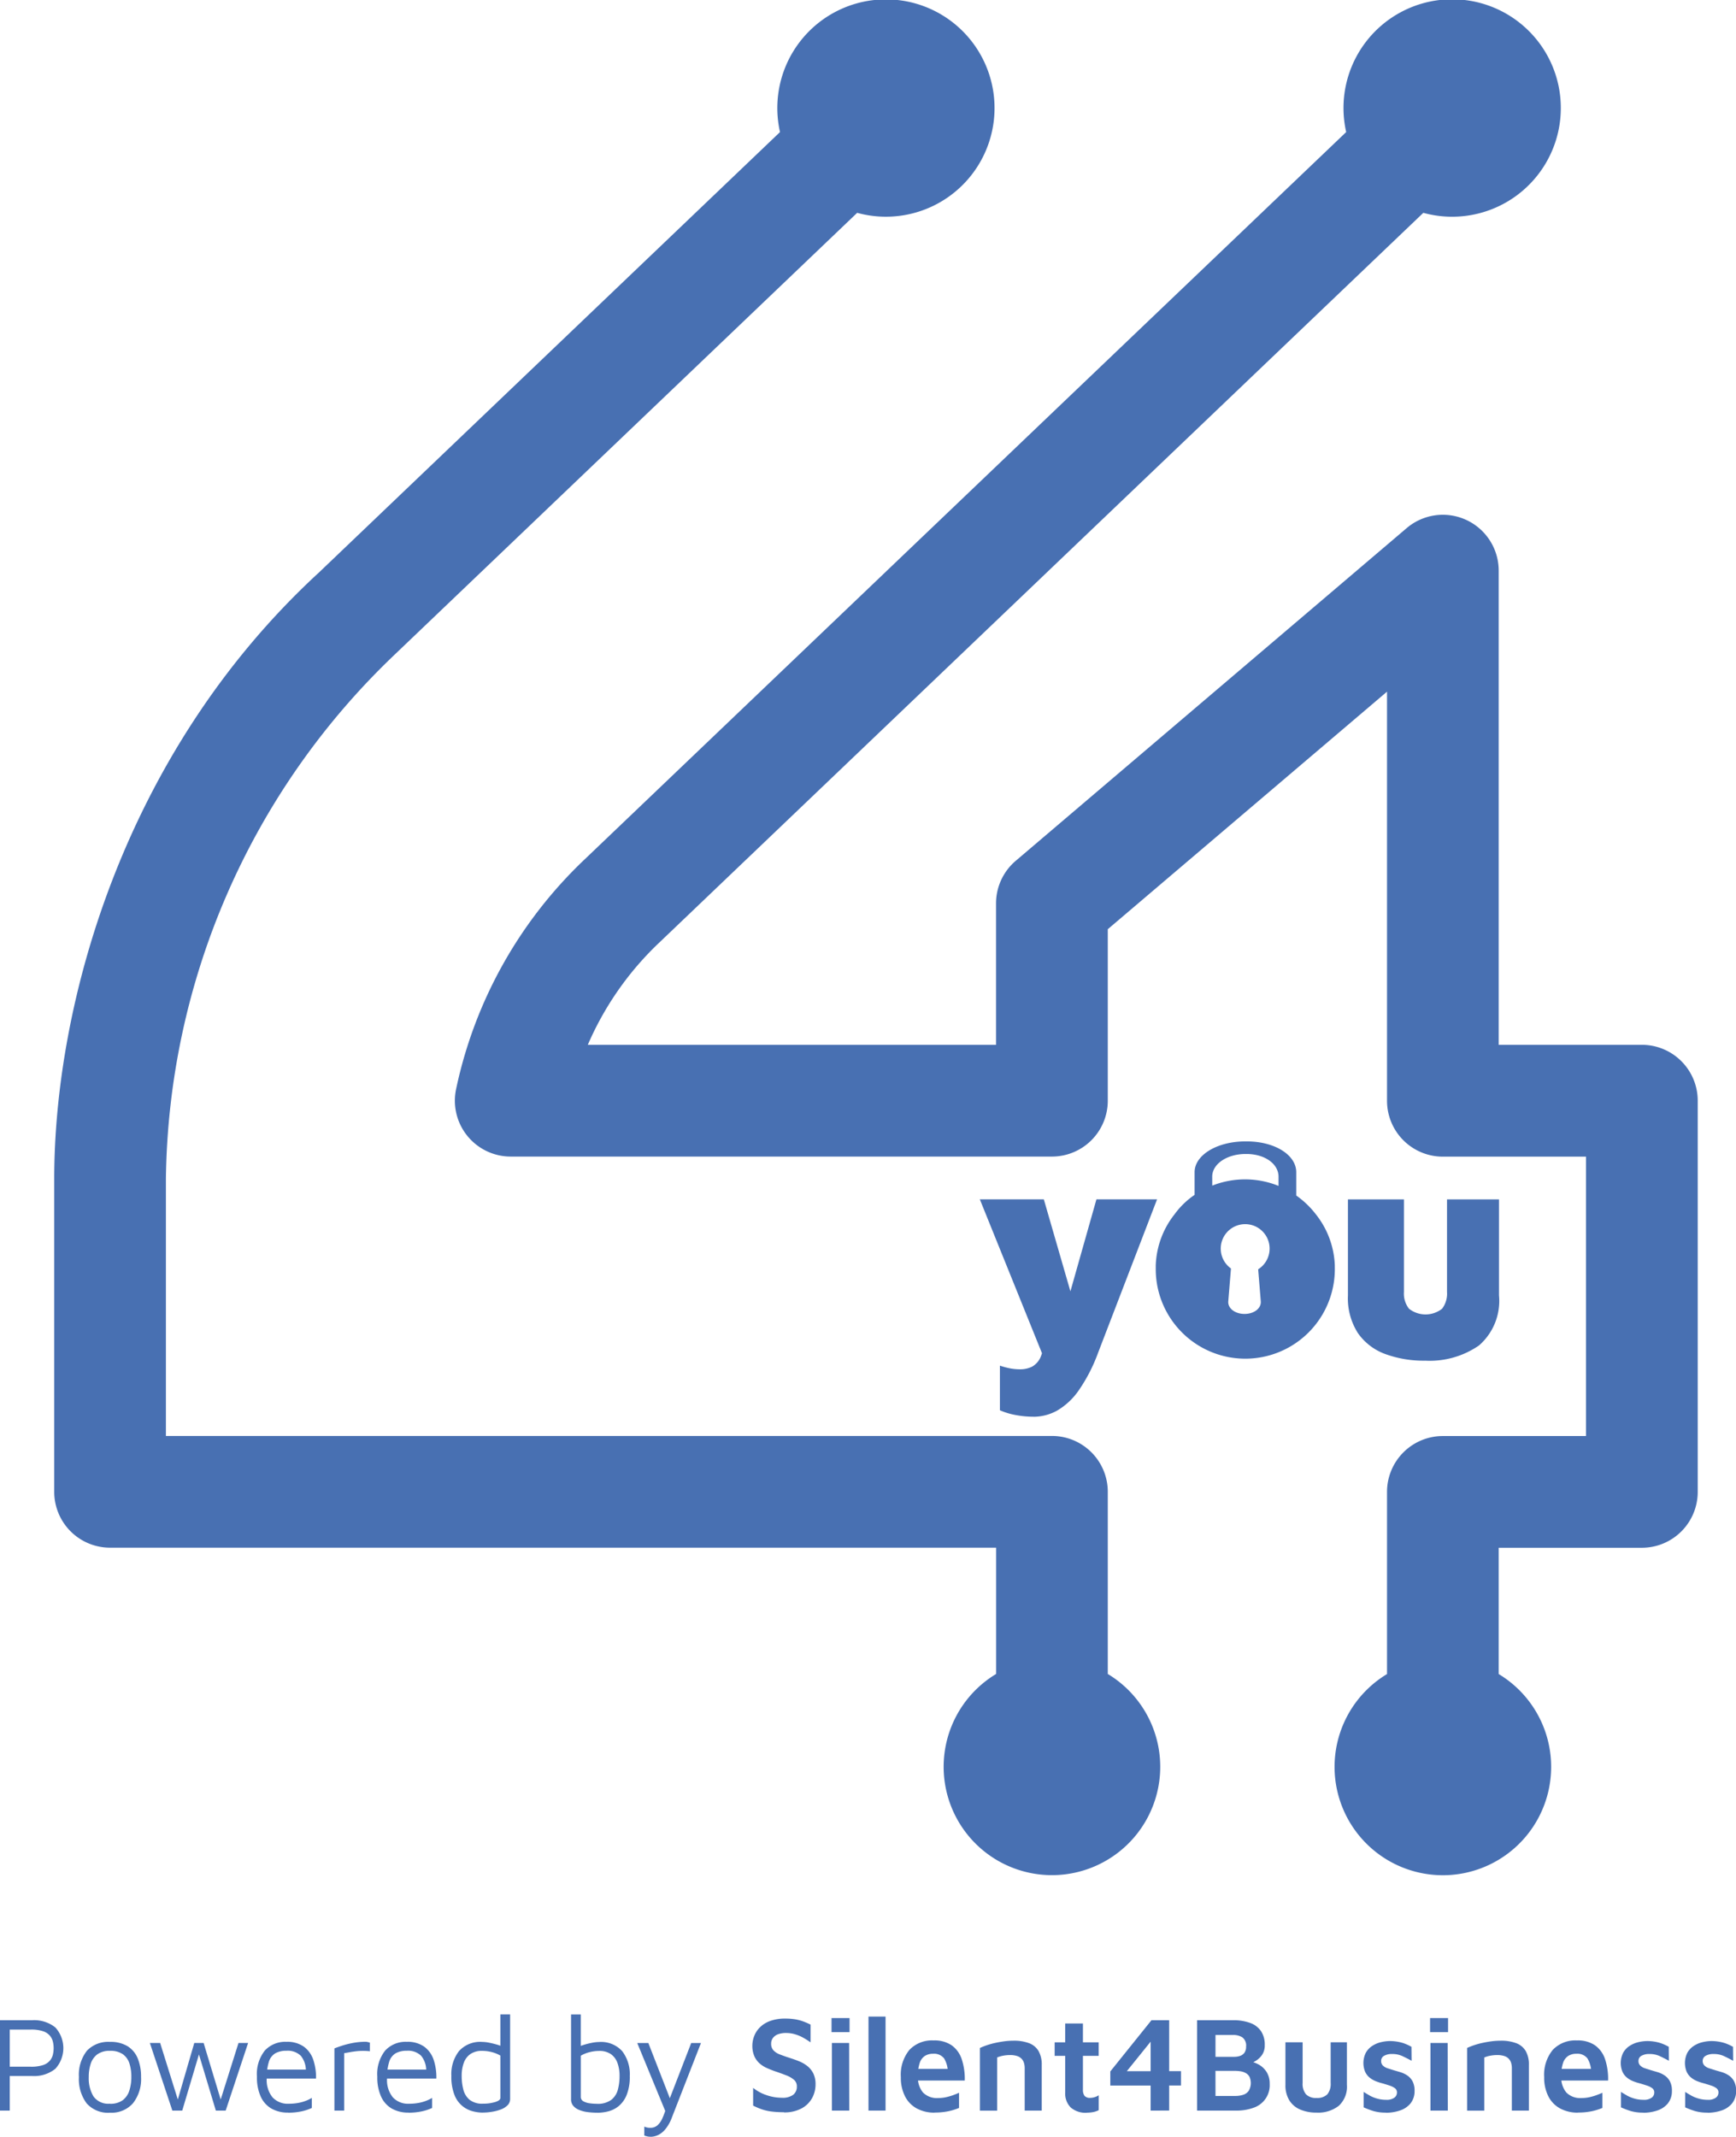 <svg xmlns="http://www.w3.org/2000/svg" width="88.168" height="108.468" viewBox="0 0 88.168 108.468">
  <g id="Logo_4YOU_curvas" data-name="Logo 4YOU curvas" transform="translate(-333.957 -182.223)">
    <g id="Grupo_4505" data-name="Grupo 4505" transform="translate(336.711 182.223)">
      <g id="Grupo_4503" data-name="Grupo 4503" transform="translate(0 0)">
        <path id="Trazado_5666" data-name="Trazado 5666" d="M687.983,222.551a22.447,22.447,0,0,0-6.481,11.583,2.837,2.837,0,0,0,2.766,3.467h27.487a2.836,2.836,0,0,0,2.836-2.836v-8.706L728.773,214v20.769a2.836,2.836,0,0,0,2.836,2.836h7.271v14.182h-7.271a2.836,2.836,0,0,0-2.836,2.836v9.247a5.5,5.5,0,1,0,5.672,0v-6.411h7.272a2.836,2.836,0,0,0,2.836-2.836V234.764a2.837,2.837,0,0,0-2.836-2.836h-7.272v-24.07a2.836,2.836,0,0,0-4.674-2.16l-19.855,16.889a2.835,2.835,0,0,0-1,2.161v7.18H688.183a15.705,15.705,0,0,1,3.677-5.235l38.757-37a5.519,5.519,0,1,0-3.918-4.1l-38.715,36.957Z" transform="translate(-661.083 -178.889)" fill="#4870b2"/>
        <path id="Trazado_5667" data-name="Trazado 5667" d="M384.445,207.986c-9.868,9.118-13.385,21.854-13.385,30.732V254.6a2.836,2.836,0,0,0,2.836,2.836h45v6.411a5.5,5.5,0,1,0,5.672,0V254.6a2.836,2.836,0,0,0-2.836-2.836h-45V238.718a37.354,37.354,0,0,1,11.6-26.6l23.508-22.444a5.516,5.516,0,1,0-3.919-4.1l-23.473,22.412Z" transform="translate(-371.06 -178.87)" fill="#4870b2"/>
      </g>
      <g id="Grupo_4504" data-name="Grupo 4504" transform="translate(47.015 60.884)">
        <path id="Trazado_5668" data-name="Trazado 5668" d="M1090.891,1118.573a4.878,4.878,0,0,1-.907-.086,3.545,3.545,0,0,1-.8-.242v-2.266a3.783,3.783,0,0,0,.562.148,2.83,2.83,0,0,0,.469.039,1.355,1.355,0,0,0,.6-.133,1.017,1.017,0,0,0,.453-.531,3.723,3.723,0,0,0,.242-1.18l.078,1.687-3.423-8.47h3.25l1.469,5.079h-.235l1.438-5.079h3.079l-3,7.8a8.4,8.4,0,0,1-.969,1.883,3.478,3.478,0,0,1-1.094,1.032,2.484,2.484,0,0,1-1.219.321Z" transform="translate(-1088.17 -1107.539)" fill="#4870b2"/>
        <path id="Trazado_5669" data-name="Trazado 5669" d="M1377.172,1115.719a5.666,5.666,0,0,1-2.023-.336,2.907,2.907,0,0,1-1.391-1.062,3.273,3.273,0,0,1-.508-1.914v-4.876h2.844v4.7a1.244,1.244,0,0,0,.258.851,1.363,1.363,0,0,0,1.68,0,1.271,1.271,0,0,0,.25-.851v-4.7h2.64v4.876a2.993,2.993,0,0,1-1.015,2.539,4.406,4.406,0,0,1-2.735.773Z" transform="translate(-1354.56 -1107.53)" fill="#4870b2"/>
      </g>
    </g>
    <path id="Trazado_5670" data-name="Trazado 5670" d="M1233.445,1069.079c0-.019,0-.036,0-.055s0-.059,0-.088v0a4.427,4.427,0,0,0-.962-2.585,4.533,4.533,0,0,0-5.865-1.165c-.029.018-.1.036-.1.054v0a4.11,4.11,0,0,0-1.215,1.114,4.422,4.422,0,0,0-.952,2.583s0,.007,0,.01c0,.028,0,.057,0,.085v.1a4.547,4.547,0,0,0,9.095,0v-.045Zm-3.892.065.133,1.625c.029.353-.341.639-.825.639s-.855-.286-.826-.639l.135-1.649c0-.006,0-.013,0-.02a1.241,1.241,0,1,1,1.38.044Zm-2.334-4.7c0-.665.772-1.156,1.7-1.156h.034c.924,0,1.634.492,1.634,1.156v1.182a4.217,4.217,0,0,1,.9.395v-1.807c0-.878-1.093-1.564-2.513-1.564h-.075c-1.419,0-2.575.686-2.575,1.564v1.809a5.132,5.132,0,0,1,.9-.4Z" transform="translate(-831.696 -822.485)" fill="#4870b2"/>
    <g id="Grupo_4506" data-name="Grupo 4506" transform="translate(333.957 284.481)">
      <path id="Trazado_5671" data-name="Trazado 5671" d="M329.545,1745.953v1.753h-.495v-4.586h1.63a1.717,1.717,0,0,1,1.18.365,1.558,1.558,0,0,1,0,2.1,1.715,1.715,0,0,1-1.18.365h-1.135Zm0-.474h1.073a1.891,1.891,0,0,0,.616-.082.783.783,0,0,0,.347-.224.732.732,0,0,0,.155-.307,1.491,1.491,0,0,0,.038-.329,1.454,1.454,0,0,0-.038-.33.737.737,0,0,0-.155-.306.781.781,0,0,0-.347-.224,1.865,1.865,0,0,0-.616-.083h-1.073Z" transform="translate(-329.05 -1742.823)" fill="#4870b2"/>
      <path id="Trazado_5672" data-name="Trazado 5672" d="M391.762,1763.4a1.446,1.446,0,0,1-1.193-.478,2.053,2.053,0,0,1-.389-1.33,1.973,1.973,0,0,1,.409-1.34,1.492,1.492,0,0,1,1.159-.447,1.664,1.664,0,0,1,.907.223,1.308,1.308,0,0,1,.516.626,2.455,2.455,0,0,1,.165.938,1.985,1.985,0,0,1-.409,1.327,1.444,1.444,0,0,1-1.166.481Zm-.007-.454a1.043,1.043,0,0,0,.653-.182.991.991,0,0,0,.334-.489,2.21,2.21,0,0,0,.1-.685,2.164,2.164,0,0,0-.1-.7.909.909,0,0,0-.34-.464,1.1,1.1,0,0,0-.643-.166,1.05,1.05,0,0,0-.646.179.974.974,0,0,0-.334.478,2.142,2.142,0,0,0-.1.677,1.789,1.789,0,0,0,.241.98A.919.919,0,0,0,391.755,1762.942Z" transform="translate(-386.172 -1758.41)" fill="#4870b2"/>
      <path id="Trazado_5673" data-name="Trazado 5673" d="M446.291,1764.181l-1.141-3.431h.522l.956,3.059-.13.055.907-3.115h.475l.915,3.032h-.1l.956-3.032h.488L449,1764.181h-.5l-.915-3.039.089.082-.88,2.957Z" transform="translate(-437.538 -1759.298)" fill="#4870b2"/>
      <path id="Trazado_5674" data-name="Trazado 5674" d="M529.689,1763.405a1.687,1.687,0,0,1-.846-.2,1.334,1.334,0,0,1-.55-.609,2.348,2.348,0,0,1-.193-1.011,1.92,1.92,0,0,1,.4-1.33,1.415,1.415,0,0,1,1.1-.443,1.449,1.449,0,0,1,.884.248,1.361,1.361,0,0,1,.478.667,2.793,2.793,0,0,1,.138.949h-2.757l.034-.454h2.4l-.193.069a1.171,1.171,0,0,0-.258-.771.945.945,0,0,0-.725-.254,1.148,1.148,0,0,0-.561.124.759.759,0,0,0-.333.43,2.617,2.617,0,0,0-.11.856,1.382,1.382,0,0,0,.292.952,1.046,1.046,0,0,0,.822.327,2.665,2.665,0,0,0,.468-.038,2.133,2.133,0,0,0,.392-.106,1.992,1.992,0,0,0,.316-.151v.509a2.443,2.443,0,0,1-.547.178,3.218,3.218,0,0,1-.657.062Z" transform="translate(-515.05 -1758.42)" fill="#4870b2"/>
      <path id="Trazado_5675" data-name="Trazado 5675" d="M588.1,1763.293v-3.156c.055-.023.161-.062.32-.117a4.665,4.665,0,0,1,.571-.151,3.426,3.426,0,0,1,.691-.069.446.446,0,0,1,.11.014l.11.028v.44a2.912,2.912,0,0,0-.347-.02,3.041,3.041,0,0,0-.326.017c-.106.012-.211.026-.316.044l-.316.055v2.916H588.1Z" transform="translate(-571.116 -1758.41)" fill="#4870b2"/>
      <path id="Trazado_5676" data-name="Trazado 5676" d="M622.929,1763.405a1.688,1.688,0,0,1-.846-.2,1.334,1.334,0,0,1-.55-.609,2.346,2.346,0,0,1-.193-1.011,1.92,1.92,0,0,1,.4-1.33,1.414,1.414,0,0,1,1.1-.443,1.45,1.45,0,0,1,.884.248,1.361,1.361,0,0,1,.478.667,2.8,2.8,0,0,1,.137.949h-2.757l.034-.454h2.4l-.193.069a1.172,1.172,0,0,0-.258-.771.945.945,0,0,0-.725-.254,1.147,1.147,0,0,0-.561.124.76.76,0,0,0-.334.43,2.629,2.629,0,0,0-.11.856,1.382,1.382,0,0,0,.292.952,1.046,1.046,0,0,0,.822.327,2.66,2.66,0,0,0,.467-.038,2.134,2.134,0,0,0,.392-.106,2,2,0,0,0,.316-.151v.509a2.44,2.44,0,0,1-.547.178,3.219,3.219,0,0,1-.657.062Z" transform="translate(-602.177 -1758.42)" fill="#4870b2"/>
      <path id="Trazado_5677" data-name="Trazado 5677" d="M680.305,1743.586a2.06,2.06,0,0,1-.522-.072,1.345,1.345,0,0,1-.918-.832,2.513,2.513,0,0,1-.155-.959,1.9,1.9,0,0,1,.389-1.262,1.45,1.45,0,0,1,1.179-.464,1.87,1.87,0,0,1,.357.041c.138.028.273.062.406.1a1.948,1.948,0,0,1,.33.131l-.172.172V1738.6h.495v4.29a.443.443,0,0,1-.134.327.956.956,0,0,1-.348.213,2.348,2.348,0,0,1-.454.116,2.981,2.981,0,0,1-.454.038Zm.007-.454a2.089,2.089,0,0,0,.622-.083c.176-.055.265-.124.265-.206v-2.152a1.709,1.709,0,0,0-.457-.182,2.011,2.011,0,0,0-.464-.058,1.028,1.028,0,0,0-.6.161.927.927,0,0,0-.337.447,1.892,1.892,0,0,0-.107.663,2.73,2.73,0,0,0,.083.691.99.99,0,0,0,.316.519,1.02,1.02,0,0,0,.68.2Z" transform="translate(-655.786 -1738.6)" fill="#4870b2"/>
      <path id="Trazado_5678" data-name="Trazado 5678" d="M772.775,1743.6a4.184,4.184,0,0,1-.512-.031,1.686,1.686,0,0,1-.433-.111.763.763,0,0,1-.3-.21.5.5,0,0,1-.11-.337v-4.3h.495v1.843l-.172-.172a2.271,2.271,0,0,1,.334-.13,3.808,3.808,0,0,1,.4-.1,1.825,1.825,0,0,1,.357-.041,1.449,1.449,0,0,1,1.183.464,1.916,1.916,0,0,1,.385,1.262,2.455,2.455,0,0,1-.158.959,1.425,1.425,0,0,1-.4.564,1.389,1.389,0,0,1-.526.269,2.226,2.226,0,0,1-.544.072Zm-.048-.453a1.151,1.151,0,0,0,.736-.2.974.974,0,0,0,.334-.519,2.66,2.66,0,0,0,.086-.691,1.9,1.9,0,0,0-.107-.664.932.932,0,0,0-.333-.447,1.025,1.025,0,0,0-.605-.162,2.009,2.009,0,0,0-.461.058,1.689,1.689,0,0,0-.461.183v2.09a.245.245,0,0,0,.134.227.875.875,0,0,0,.323.1,2.716,2.716,0,0,0,.354.025Z" transform="translate(-742.417 -1738.609)" fill="#4870b2"/>
      <path id="Trazado_5679" data-name="Trazado 5679" d="M823.391,1765.5a.761.761,0,0,1-.186-.02,1.168,1.168,0,0,1-.138-.041v-.454a.941.941,0,0,0,.124.041.657.657,0,0,0,.172.02.546.546,0,0,0,.378-.13,1.047,1.047,0,0,0,.244-.351,4.134,4.134,0,0,0,.182-.488v.2l-1.457-3.534h.564l1.141,2.929h-.1l1.135-2.929h.495l-1.471,3.768a2.066,2.066,0,0,1-.348.619,1.088,1.088,0,0,1-.378.293.928.928,0,0,1-.354.079Z" transform="translate(-790.345 -1759.289)" fill="#4870b2"/>
      <path id="Trazado_5680" data-name="Trazado 5680" d="M913.543,1746.528a5.189,5.189,0,0,1-.622-.034,2.5,2.5,0,0,1-.495-.11,3.346,3.346,0,0,1-.451-.192v-.9a2.2,2.2,0,0,0,.677.368,2.426,2.426,0,0,0,.794.134.9.9,0,0,0,.56-.148.513.513,0,0,0,.189-.429.427.427,0,0,0-.155-.344,1.386,1.386,0,0,0-.409-.227q-.255-.1-.557-.2c-.142-.051-.281-.107-.417-.168a1.438,1.438,0,0,1-.364-.237,1.047,1.047,0,0,1-.258-.361,1.314,1.314,0,0,1-.1-.533,1.377,1.377,0,0,1,.1-.5,1.258,1.258,0,0,1,.3-.443,1.431,1.431,0,0,1,.516-.312,2.177,2.177,0,0,1,.757-.117,3.137,3.137,0,0,1,.484.034,2.364,2.364,0,0,1,.4.1,3.512,3.512,0,0,1,.4.172v.9c-.11-.078-.227-.152-.351-.223a2.084,2.084,0,0,0-.4-.175,1.579,1.579,0,0,0-.45-.076,1.2,1.2,0,0,0-.426.055.575.575,0,0,0-.275.185.467.467,0,0,0-.1.3.481.481,0,0,0,.117.34.864.864,0,0,0,.33.21c.142.055.3.112.488.172s.348.116.506.182a1.651,1.651,0,0,1,.419.251,1.1,1.1,0,0,1,.288.371,1.229,1.229,0,0,1,.107.536,1.437,1.437,0,0,1-.179.708,1.321,1.321,0,0,1-.533.519,1.835,1.835,0,0,1-.9.2Z" transform="translate(-873.725 -1741.562)" fill="#4870b2"/>
      <path id="Trazado_5681" data-name="Trazado 5681" d="M973.21,1742.155v-.715h.915v.715Zm.02,3.982v-3.431h.873l.007,3.431Z" transform="translate(-930.978 -1741.254)" fill="#4870b2"/>
      <path id="Trazado_5682" data-name="Trazado 5682" d="M1002.706,1745.062h-.866v-4.772h.866Z" transform="translate(-957.731 -1740.179)" fill="#4870b2"/>
      <path id="Trazado_5683" data-name="Trazado 5683" d="M1028.622,1762.416a1.863,1.863,0,0,1-.9-.21,1.439,1.439,0,0,1-.6-.616,2.075,2.075,0,0,1-.213-.976,1.985,1.985,0,0,1,.437-1.385,1.577,1.577,0,0,1,1.227-.478,1.545,1.545,0,0,1,.918.248,1.411,1.411,0,0,1,.509.7,3.175,3.175,0,0,1,.155,1.089h-2.682l-.068-.591h2.056l-.166.247a1.4,1.4,0,0,0-.188-.78.65.65,0,0,0-.56-.237.77.77,0,0,0-.41.106.669.669,0,0,0-.268.354,2.01,2.01,0,0,0-.093.681,1.194,1.194,0,0,0,.254.822.99.99,0,0,0,.776.285,1.856,1.856,0,0,0,.409-.045,2.913,2.913,0,0,0,.365-.107c.112-.041.207-.08.285-.117v.771a2.951,2.951,0,0,1-.547.169,3.431,3.431,0,0,1-.7.065Z" transform="translate(-981.157 -1757.429)" fill="#4870b2"/>
      <path id="Trazado_5684" data-name="Trazado 5684" d="M1088.15,1759.332a3.162,3.162,0,0,1,.344-.138,3.909,3.909,0,0,1,.433-.12q.234-.051.471-.083a3.482,3.482,0,0,1,.45-.03,2.176,2.176,0,0,1,.8.127.943.943,0,0,1,.481.4,1.384,1.384,0,0,1,.161.711v2.31h-.866v-2.159a.933.933,0,0,0-.034-.251.537.537,0,0,0-.117-.213.544.544,0,0,0-.227-.144,1.135,1.135,0,0,0-.371-.052,1.88,1.88,0,0,0-.351.034,1.417,1.417,0,0,0-.3.089v2.7h-.873v-3.177Z" transform="translate(-1038.382 -1757.626)" fill="#4870b2"/>
      <path id="Trazado_5685" data-name="Trazado 5685" d="M1147.677,1750.172a1.154,1.154,0,0,1-.818-.265,1,1,0,0,1-.282-.767v-1.856h-.536v-.688h.536v-.956h.9v.956h.8v.688h-.8V1749a.5.5,0,0,0,.083.316.355.355,0,0,0,.289.1.756.756,0,0,0,.23-.038.769.769,0,0,0,.2-.094v.757a1.055,1.055,0,0,1-.3.1,1.851,1.851,0,0,1-.306.027Z" transform="translate(-1092.477 -1745.179)" fill="#4870b2"/>
      <path id="Trazado_5686" data-name="Trazado 5686" d="M1191.2,1747.716v-1.272h-2.049v-.715l2.09-2.6h.9v2.585h.6v.729h-.6v1.272Zm-1.21-2h1.21v-1.5Z" transform="translate(-1132.761 -1742.833)" fill="#4870b2"/>
      <path id="Trazado_5687" data-name="Trazado 5687" d="M1256.37,1747.716v-4.586h1.822a2.438,2.438,0,0,1,.887.141,1.129,1.129,0,0,1,.543.419,1.231,1.231,0,0,1,.185.7.852.852,0,0,1-.134.495,1.056,1.056,0,0,1-.323.306c-.125.075-.244.141-.354.2l-.1-.193a1.506,1.506,0,0,1,.581.168,1.118,1.118,0,0,1,.423.389,1.1,1.1,0,0,1,.158.6,1.205,1.205,0,0,1-.829,1.22,2.48,2.48,0,0,1-.863.141h-1.994Zm.935-2.73h.962a.908.908,0,0,0,.282-.045.452.452,0,0,0,.224-.158.524.524,0,0,0,.086-.32.515.515,0,0,0-.185-.461.842.842,0,0,0-.475-.124h-.894Zm0,1.987h1.011a1.306,1.306,0,0,0,.385-.055.555.555,0,0,0,.288-.2.778.778,0,0,0,.042-.719.484.484,0,0,0-.186-.186.809.809,0,0,0-.258-.089,1.75,1.75,0,0,0-.293-.024h-.99Z" transform="translate(-1195.573 -1742.833)" fill="#4870b2"/>
      <path id="Trazado_5688" data-name="Trazado 5688" d="M1326.442,1763.788a2.079,2.079,0,0,1-.835-.155,1.2,1.2,0,0,1-.55-.464,1.457,1.457,0,0,1-.2-.791v-2.159h.874v2.069a.818.818,0,0,0,.172.572.7.7,0,0,0,.537.185.721.721,0,0,0,.546-.185.83.83,0,0,0,.169-.572v-2.069h.825v2.159a1.315,1.315,0,0,1-.409,1.062A1.693,1.693,0,0,1,1326.442,1763.788Z" transform="translate(-1259.573 -1758.803)" fill="#4870b2"/>
      <path id="Trazado_5689" data-name="Trazado 5689" d="M1386.3,1762.826a2.2,2.2,0,0,1-.633-.079,3.943,3.943,0,0,1-.5-.189v-.784q.158.1.333.2a1.765,1.765,0,0,0,.379.147,1.633,1.633,0,0,0,.437.055.651.651,0,0,0,.409-.106.318.318,0,0,0,.134-.257.26.26,0,0,0-.1-.224.931.931,0,0,0-.269-.134c-.11-.037-.226-.073-.351-.11a2.65,2.65,0,0,1-.347-.11,1.21,1.21,0,0,1-.32-.185.836.836,0,0,1-.23-.3,1.174,1.174,0,0,1,.038-.966.994.994,0,0,1,.323-.343,1.372,1.372,0,0,1,.44-.189,1.983,1.983,0,0,1,.467-.059,2.313,2.313,0,0,1,.633.093,2.363,2.363,0,0,1,.453.2l.007.708c-.161-.087-.316-.166-.468-.237a1.2,1.2,0,0,0-.516-.106.775.775,0,0,0-.415.093.288.288,0,0,0-.148.258.316.316,0,0,0,.089.234.584.584,0,0,0,.234.138c.1.032.2.064.316.1s.234.068.357.106a1.27,1.27,0,0,1,.344.168.838.838,0,0,1,.258.293,1.015,1.015,0,0,1,.1.484.991.991,0,0,1-.213.643,1.171,1.171,0,0,1-.54.354,2.21,2.21,0,0,1-.7.11Z" transform="translate(-1315.911 -1757.84)" fill="#4870b2"/>
      <path id="Trazado_5690" data-name="Trazado 5690" d="M1436.87,1742.155v-.715h.914v.715Zm.021,3.982v-3.431h.873l.007,3.431h-.88Z" transform="translate(-1364.24 -1741.254)" fill="#4870b2"/>
      <path id="Trazado_5691" data-name="Trazado 5691" d="M1465.5,1759.332a3.249,3.249,0,0,1,.344-.138,3.948,3.948,0,0,1,.434-.12q.235-.051.471-.083a3.483,3.483,0,0,1,.451-.03,2.176,2.176,0,0,1,.8.127.943.943,0,0,1,.481.4,1.382,1.382,0,0,1,.161.711v2.31h-.866v-2.159a.929.929,0,0,0-.034-.251.514.514,0,0,0-.344-.357,1.139,1.139,0,0,0-.371-.052,1.882,1.882,0,0,0-.351.034,1.426,1.426,0,0,0-.3.089v2.7h-.873v-3.177Z" transform="translate(-1390.992 -1757.626)" fill="#4870b2"/>
      <path id="Trazado_5692" data-name="Trazado 5692" d="M1526.992,1762.416a1.864,1.864,0,0,1-.9-.21,1.442,1.442,0,0,1-.6-.616,2.071,2.071,0,0,1-.213-.976,1.986,1.986,0,0,1,.437-1.385,1.578,1.578,0,0,1,1.227-.478,1.545,1.545,0,0,1,.918.248,1.414,1.414,0,0,1,.509.7,3.178,3.178,0,0,1,.155,1.089h-2.682l-.068-.591h2.056l-.165.247a1.4,1.4,0,0,0-.189-.78.649.649,0,0,0-.561-.237.767.767,0,0,0-.409.106.669.669,0,0,0-.268.354,2.015,2.015,0,0,0-.093.681,1.2,1.2,0,0,0,.254.822.992.992,0,0,0,.777.285,1.856,1.856,0,0,0,.409-.045,2.873,2.873,0,0,0,.364-.107c.113-.041.207-.08.285-.117v.771a2.955,2.955,0,0,1-.547.169,3.42,3.42,0,0,1-.7.065Z" transform="translate(-1446.853 -1757.429)" fill="#4870b2"/>
      <path id="Trazado_5693" data-name="Trazado 5693" d="M1585.669,1762.826a2.2,2.2,0,0,1-.633-.079,3.927,3.927,0,0,1-.5-.189v-.784q.158.1.333.2a1.768,1.768,0,0,0,.378.147,1.632,1.632,0,0,0,.437.055.653.653,0,0,0,.409-.106.318.318,0,0,0,.134-.257.261.261,0,0,0-.1-.224.93.93,0,0,0-.268-.134q-.166-.055-.351-.11a2.644,2.644,0,0,1-.347-.11,1.211,1.211,0,0,1-.32-.185.828.828,0,0,1-.23-.3,1.174,1.174,0,0,1,.038-.966,1,1,0,0,1,.323-.343,1.372,1.372,0,0,1,.44-.189,1.981,1.981,0,0,1,.467-.059,2.3,2.3,0,0,1,.632.093,2.354,2.354,0,0,1,.454.2l.006.708q-.241-.13-.467-.237a1.205,1.205,0,0,0-.516-.106.779.779,0,0,0-.416.093.29.29,0,0,0-.147.258.316.316,0,0,0,.089.234.584.584,0,0,0,.234.138c.1.032.2.064.316.1s.234.068.357.106a1.275,1.275,0,0,1,.344.168.84.84,0,0,1,.258.293,1.011,1.011,0,0,1,.1.484.986.986,0,0,1-.213.643,1.171,1.171,0,0,1-.54.354,2.216,2.216,0,0,1-.7.11Z" transform="translate(-1502.21 -1757.84)" fill="#4870b2"/>
      <path id="Trazado_5694" data-name="Trazado 5694" d="M1635.389,1762.826a2.2,2.2,0,0,1-.633-.079,3.976,3.976,0,0,1-.5-.189v-.784c.106.069.217.134.334.2a1.758,1.758,0,0,0,.378.147,1.631,1.631,0,0,0,.436.055.653.653,0,0,0,.409-.106.318.318,0,0,0,.134-.257.259.259,0,0,0-.1-.224.921.921,0,0,0-.268-.134c-.111-.037-.227-.073-.351-.11a2.644,2.644,0,0,1-.347-.11,1.2,1.2,0,0,1-.32-.185.837.837,0,0,1-.23-.3,1.173,1.173,0,0,1,.038-.966,1,1,0,0,1,.323-.343,1.378,1.378,0,0,1,.44-.189,1.989,1.989,0,0,1,.468-.059,2.31,2.31,0,0,1,.632.093,2.337,2.337,0,0,1,.454.2l.007.708c-.161-.087-.316-.166-.467-.237a1.207,1.207,0,0,0-.516-.106.776.776,0,0,0-.416.093.289.289,0,0,0-.148.258.318.318,0,0,0,.089.234.59.59,0,0,0,.234.138c.1.032.2.064.316.1s.234.068.357.106a1.275,1.275,0,0,1,.344.168.837.837,0,0,1,.257.293,1.008,1.008,0,0,1,.1.484.985.985,0,0,1-.213.643,1.169,1.169,0,0,1-.54.354,2.212,2.212,0,0,1-.7.11Z" transform="translate(-1548.67 -1757.84)" fill="#4870b2"/>
    </g>
  </g>
</svg>
